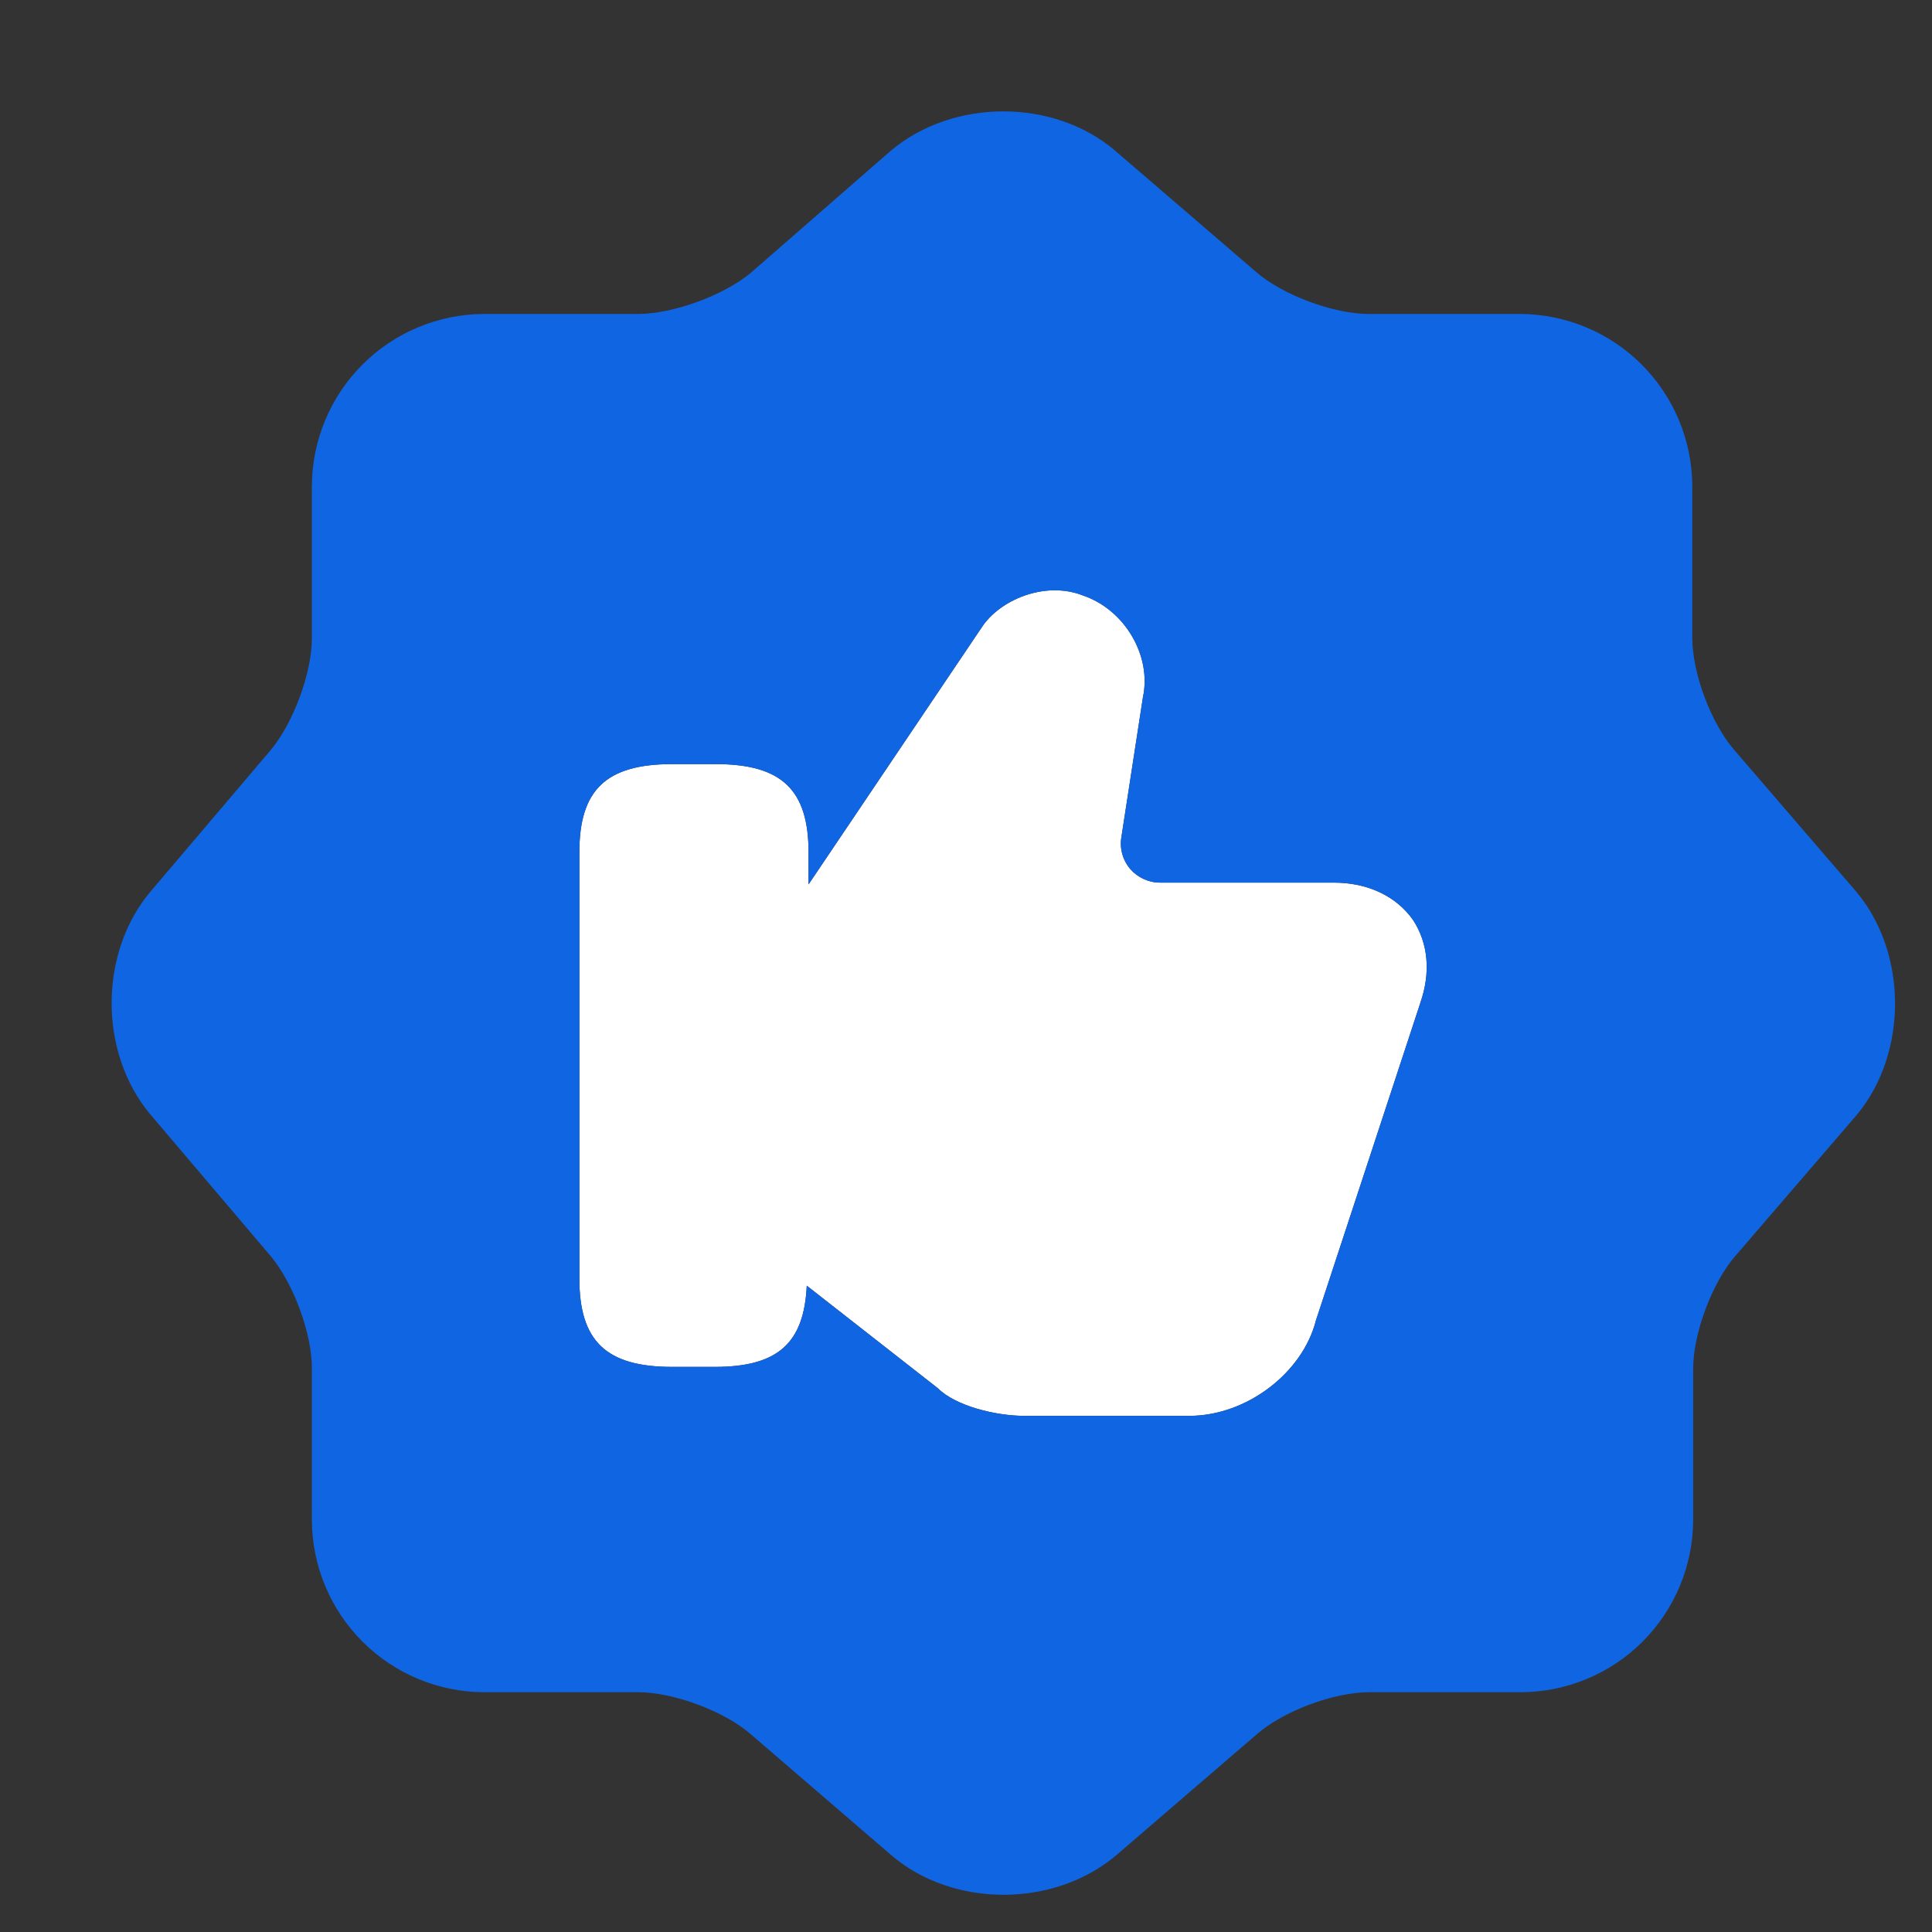 <svg width="50" height="50" viewBox="0 0 50 50" fill="none" xmlns="http://www.w3.org/2000/svg">
<rect x="0" y="0" width="50" height="50" fill="#333333" stroke="none"/>
<path d="M36.756 25.961L34.056 34.173C33.709 35.536 32.256 36.642 30.779 36.642H26.509C25.771 36.642 24.733 36.388 24.271 35.927L20.879 33.273C20.809 34.752 20.14 35.375 18.502 35.375H17.394C15.686 35.375 14.994 34.706 14.994 33.09V22.058C14.994 20.442 15.686 19.775 17.394 19.775H18.525C20.233 19.775 20.925 20.444 20.925 22.058V22.888L25.402 16.244C25.863 15.529 27.04 15.021 28.033 15.413C29.117 15.783 29.809 16.983 29.579 18.044L29.025 21.642C28.997 21.793 29.003 21.948 29.043 22.096C29.083 22.243 29.155 22.38 29.256 22.496C29.44 22.704 29.717 22.842 30.017 22.842H34.517C35.394 22.842 36.133 23.188 36.571 23.811C36.963 24.411 37.033 25.173 36.756 25.958V25.961Z" fill="white"/>
<path d="M48.019 23.052L44.881 19.408C44.281 18.715 43.796 17.423 43.796 16.5V12.577C43.791 11.398 43.32 10.268 42.486 9.434C41.652 8.6 40.522 8.13 39.342 8.125H35.419C34.519 8.125 33.202 7.641 32.51 7.04L28.865 3.904C27.273 2.542 24.665 2.542 23.05 3.904L19.427 7.064C18.735 7.641 17.419 8.125 16.519 8.125H12.525C11.345 8.13 10.215 8.6 9.381 9.435C8.546 10.269 8.076 11.399 8.071 12.579V16.523C8.071 17.423 7.586 18.715 7.009 19.408L3.894 23.075C2.554 24.667 2.554 27.252 3.894 28.844L7.009 32.512C7.586 33.204 8.071 34.496 8.071 35.396V39.34C8.076 40.52 8.546 41.651 9.381 42.485C10.215 43.319 11.345 43.79 12.525 43.794H16.517C17.417 43.794 18.733 44.277 19.425 44.877L23.071 48.016C24.663 49.377 27.271 49.377 28.886 48.016L32.532 44.877C33.225 44.277 34.517 43.794 35.44 43.794H39.363C40.544 43.79 41.674 43.32 42.509 42.486C43.343 41.651 43.815 40.521 43.819 39.34V35.417C43.819 34.519 44.304 33.204 44.904 32.512L48.042 28.866C49.381 27.275 49.381 24.644 48.019 23.052ZM36.756 25.962L34.056 34.173C33.709 35.537 32.256 36.642 30.779 36.642H26.509C25.771 36.642 24.733 36.389 24.271 35.927L20.879 33.273C20.809 34.752 20.14 35.375 18.502 35.375H17.394C15.686 35.375 14.994 34.706 14.994 33.09V22.058C14.994 20.442 15.686 19.775 17.394 19.775H18.525C20.233 19.775 20.925 20.444 20.925 22.058V22.889L25.402 16.244C25.863 15.529 27.04 15.021 28.032 15.414C29.117 15.783 29.809 16.983 29.579 18.044L29.025 21.642C28.997 21.793 29.003 21.948 29.043 22.096C29.083 22.244 29.155 22.38 29.256 22.496C29.44 22.704 29.717 22.842 30.017 22.842H34.517C35.394 22.842 36.133 23.189 36.571 23.812C36.963 24.412 37.032 25.173 36.756 25.958V25.962Z" fill="#1065E3"/>
</svg>
